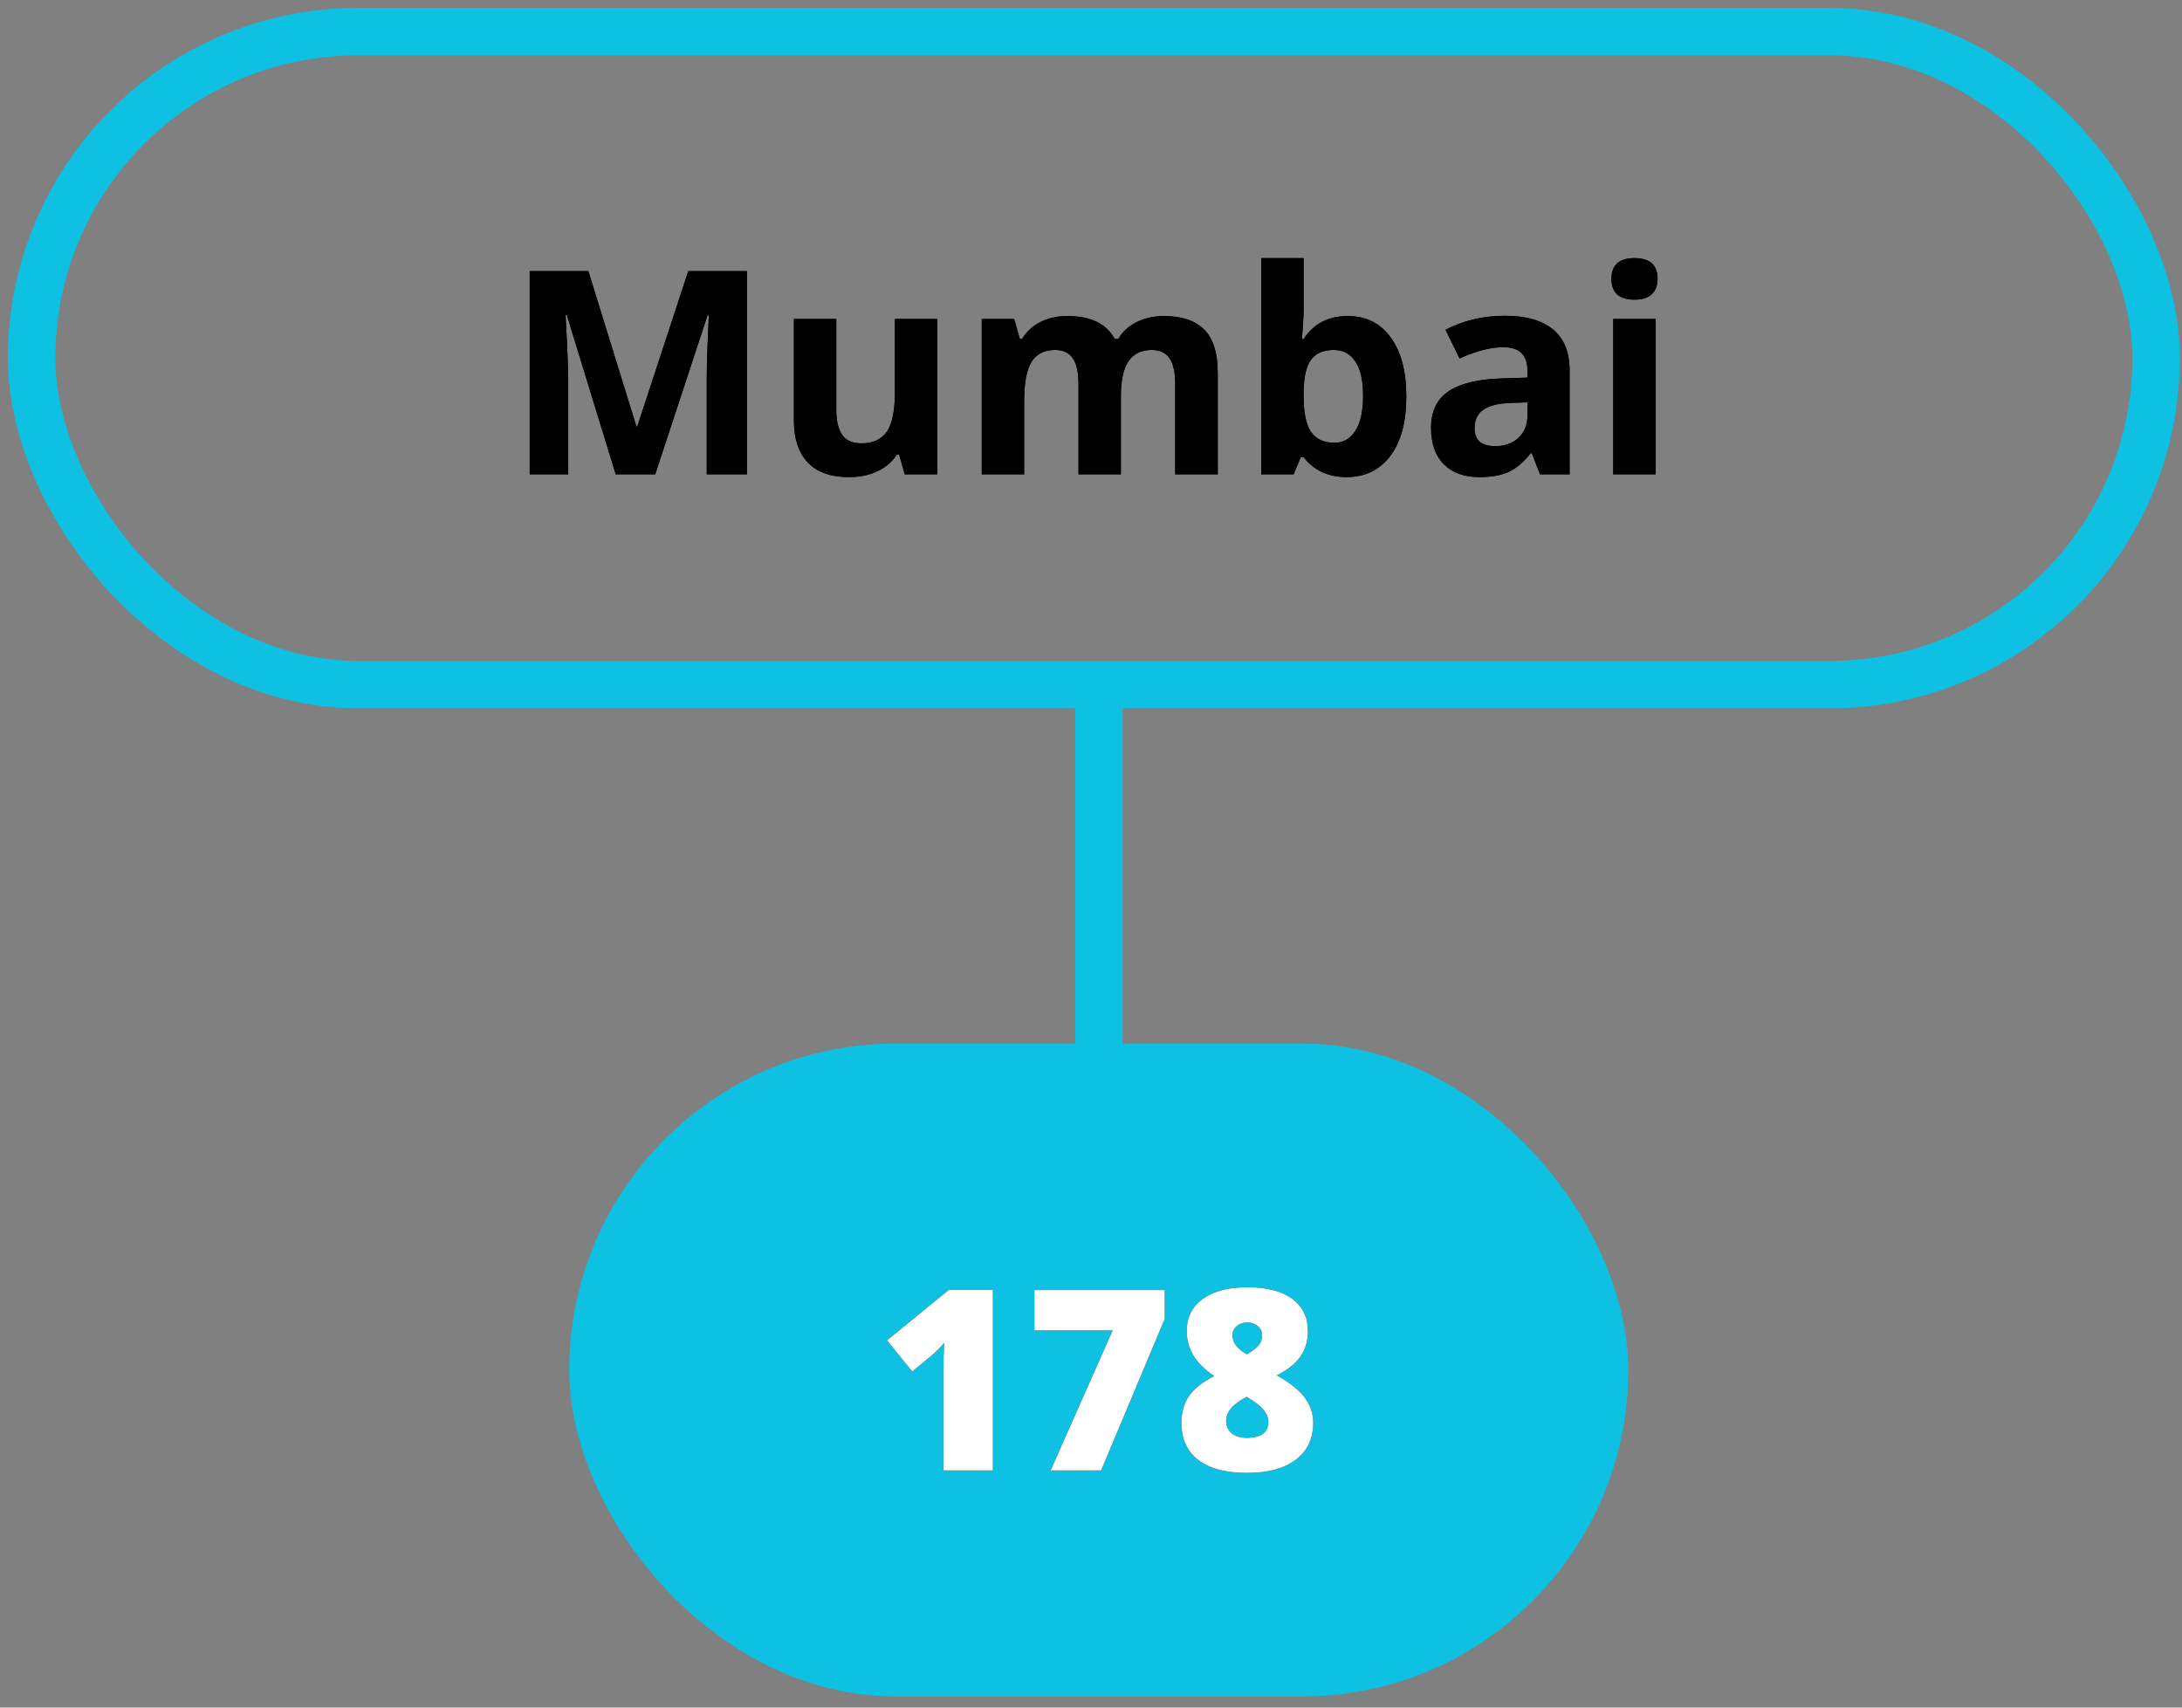 <?xml version="1.0" encoding="UTF-8"?>
<svg width="138px" height="108px" viewBox="0 0 138 108" version="1.1" xmlns="http://www.w3.org/2000/svg" xmlns:xlink="http://www.w3.org/1999/xlink">
    <rect x="0" y="0" width="138" height="108" fill="#808080" stroke="none"/>
    <!-- Generator: Sketch 55 (78076) - https://sketchapp.com -->
    <title>mumbai</title>
    <desc>Created with Sketch.</desc>
    <defs>
        <path d="M26.797,27 L23.664,27 L23.664,20.953 C23.664,20.219 23.68,19.547 23.711,18.938 C23.518,19.172 23.279,19.417 22.992,19.672 L21.695,20.742 L20.094,18.773 L24.016,15.578 L26.797,15.578 L26.797,27 Z M30.445,27 L34.367,18.148 L29.422,18.148 L29.422,15.594 L37.664,15.594 L37.664,17.414 L33.641,27 L30.445,27 Z M42.906,15.414 C44.109,15.414 45.046,15.656 45.715,16.141 C46.384,16.625 46.719,17.312 46.719,18.203 C46.719,18.807 46.561,19.337 46.246,19.793 C45.931,20.249 45.432,20.646 44.75,20.984 C45.594,21.464 46.189,21.941 46.535,22.418 C46.882,22.895 47.055,23.409 47.055,23.961 C47.055,24.977 46.688,25.763 45.953,26.32 C45.219,26.878 44.193,27.156 42.875,27.156 C41.531,27.156 40.503,26.884 39.789,26.34 C39.076,25.796 38.719,25.013 38.719,23.992 C38.719,23.331 38.878,22.767 39.195,22.301 C39.513,21.835 40.047,21.411 40.797,21.031 C40.193,20.625 39.751,20.189 39.473,19.723 C39.194,19.257 39.055,18.745 39.055,18.188 C39.055,17.312 39.396,16.632 40.078,16.145 C40.76,15.658 41.703,15.414 42.906,15.414 Z M41.547,23.867 C41.547,24.19 41.661,24.449 41.891,24.645 C42.12,24.84 42.437,24.938 42.844,24.938 C43.76,24.938 44.219,24.602 44.219,23.93 C44.219,23.674 44.118,23.423 43.918,23.176 C43.717,22.928 43.359,22.651 42.844,22.344 C42.38,22.589 42.048,22.835 41.848,23.082 C41.647,23.329 41.547,23.591 41.547,23.867 Z M42.891,17.641 C42.625,17.641 42.401,17.717 42.219,17.871 C42.036,18.025 41.945,18.224 41.945,18.469 C41.945,18.917 42.25,19.312 42.859,19.656 C43.229,19.443 43.482,19.247 43.617,19.07 C43.753,18.893 43.82,18.693 43.82,18.469 C43.82,18.219 43.729,18.018 43.547,17.867 C43.365,17.716 43.146,17.641 42.891,17.641 Z" id="path-1"></path>
        <path d="M36.941,28 L33.848,17.919 L33.769,17.919 C33.88,19.97 33.936,21.338 33.936,22.023 L33.936,28 L31.501,28 L31.501,15.15 L35.21,15.15 L38.251,24.977 L38.304,24.977 L41.529,15.15 L45.238,15.15 L45.238,28 L42.698,28 L42.698,21.918 C42.698,21.631 42.703,21.3 42.711,20.925 C42.72,20.55 42.76,19.554 42.83,17.937 L42.751,17.937 L39.438,28 L36.941,28 Z M55.223,28 L54.862,26.743 L54.722,26.743 C54.435,27.2 54.027,27.553 53.5,27.802 C52.973,28.051 52.372,28.176 51.698,28.176 C50.544,28.176 49.674,27.867 49.088,27.249 C48.502,26.63 48.209,25.741 48.209,24.581 L48.209,18.174 L50.89,18.174 L50.89,23.913 C50.89,24.622 51.016,25.154 51.268,25.508 C51.52,25.863 51.921,26.04 52.472,26.04 C53.222,26.04 53.764,25.79 54.098,25.289 C54.432,24.788 54.599,23.957 54.599,22.797 L54.599,18.174 L57.279,18.174 L57.279,28 L55.223,28 Z M68.89,28 L66.209,28 L66.209,22.261 C66.209,21.552 66.09,21.02 65.853,20.666 C65.616,20.311 65.242,20.134 64.732,20.134 C64.047,20.134 63.549,20.386 63.238,20.89 C62.928,21.394 62.772,22.223 62.772,23.377 L62.772,28 L60.092,28 L60.092,18.174 L62.14,18.174 L62.5,19.431 L62.649,19.431 C62.913,18.979 63.294,18.626 63.792,18.372 C64.29,18.117 64.861,17.989 65.506,17.989 C66.977,17.989 67.973,18.47 68.494,19.431 L68.731,19.431 C68.995,18.974 69.383,18.619 69.896,18.367 C70.409,18.115 70.987,17.989 71.632,17.989 C72.745,17.989 73.587,18.275 74.159,18.846 C74.73,19.417 75.016,20.333 75.016,21.593 L75.016,28 L72.326,28 L72.326,22.261 C72.326,21.552 72.208,21.02 71.97,20.666 C71.733,20.311 71.359,20.134 70.85,20.134 C70.193,20.134 69.703,20.368 69.377,20.837 C69.052,21.306 68.89,22.05 68.89,23.069 L68.89,28 Z M83.233,17.989 C84.394,17.989 85.302,18.442 85.958,19.347 C86.614,20.252 86.942,21.493 86.942,23.069 C86.942,24.692 86.604,25.949 85.927,26.84 C85.25,27.73 84.329,28.176 83.163,28.176 C82.009,28.176 81.104,27.757 80.447,26.919 L80.263,26.919 L79.814,28 L77.767,28 L77.767,14.324 L80.447,14.324 L80.447,17.506 C80.447,17.91 80.412,18.558 80.342,19.448 L80.447,19.448 C81.074,18.476 82.003,17.989 83.233,17.989 Z M82.372,20.134 C81.71,20.134 81.227,20.337 80.922,20.745 C80.617,21.152 80.459,21.824 80.447,22.762 L80.447,23.052 C80.447,24.106 80.604,24.862 80.917,25.319 C81.231,25.776 81.728,26.005 82.407,26.005 C82.958,26.005 83.396,25.751 83.721,25.245 C84.046,24.738 84.209,24.001 84.209,23.034 C84.209,22.067 84.045,21.342 83.717,20.859 C83.389,20.375 82.94,20.134 82.372,20.134 Z M95.397,28 L94.879,26.664 L94.809,26.664 C94.357,27.232 93.893,27.626 93.416,27.846 C92.938,28.066 92.315,28.176 91.548,28.176 C90.604,28.176 89.862,27.906 89.32,27.367 C88.778,26.828 88.507,26.061 88.507,25.064 C88.507,24.021 88.872,23.252 89.601,22.757 C90.331,22.262 91.431,21.988 92.901,21.936 L94.606,21.883 L94.606,21.452 C94.606,20.456 94.097,19.958 93.077,19.958 C92.292,19.958 91.369,20.195 90.309,20.67 L89.421,18.859 C90.552,18.268 91.806,17.972 93.183,17.972 C94.501,17.972 95.512,18.259 96.215,18.833 C96.918,19.407 97.27,20.28 97.27,21.452 L97.27,28 L95.397,28 Z M94.606,23.447 L93.569,23.482 C92.79,23.506 92.21,23.646 91.829,23.904 C91.448,24.162 91.258,24.555 91.258,25.082 C91.258,25.838 91.691,26.216 92.559,26.216 C93.18,26.216 93.676,26.037 94.048,25.68 C94.42,25.322 94.606,24.848 94.606,24.256 L94.606,23.447 Z M99.915,15.634 C99.915,14.761 100.401,14.324 101.374,14.324 C102.347,14.324 102.833,14.761 102.833,15.634 C102.833,16.05 102.711,16.374 102.468,16.605 C102.225,16.836 101.86,16.952 101.374,16.952 C100.401,16.952 99.915,16.513 99.915,15.634 Z M102.71,28 L100.029,28 L100.029,18.174 L102.71,18.174 L102.71,28 Z" id="path-2"></path>
    </defs>
    <g id="Page-1" stroke="none" stroke-width="1" fill="none" fill-rule="evenodd">
        <g id="Artboard" transform="translate(-2, -3)">
            <g id="mumbai" transform="translate(4, 5)">
                <g id="number" transform="translate(34, 64)" fill-rule="nonzero">
                    <rect id="Rectangle" fill="#0EC0E2" x="7.10542736e-15" y="-2.13162821e-14" width="66.98" height="41.3" rx="20.65"></rect>
                    <g id="178">
                        <use fill="#000000" xlink:href="#path-1"></use>
                        <use fill="#FFFFFF" xlink:href="#path-1"></use>
                    </g>
                </g>
                <path d="M67.5,42 L67.5,64.05" id="Path" stroke="#0EC0E2" stroke-width="3"></path>
                <g id="Mumbai" fill-rule="nonzero" fill="#000000">
                    <use xlink:href="#path-2"></use>
                    <use xlink:href="#path-2"></use>
                </g>
                <rect id="Rectangle" stroke="#0EC0E2" stroke-width="3" x="0" y="0" width="134.36" height="41.3" rx="20.65"></rect>
            </g>
        </g>
    </g>
</svg>